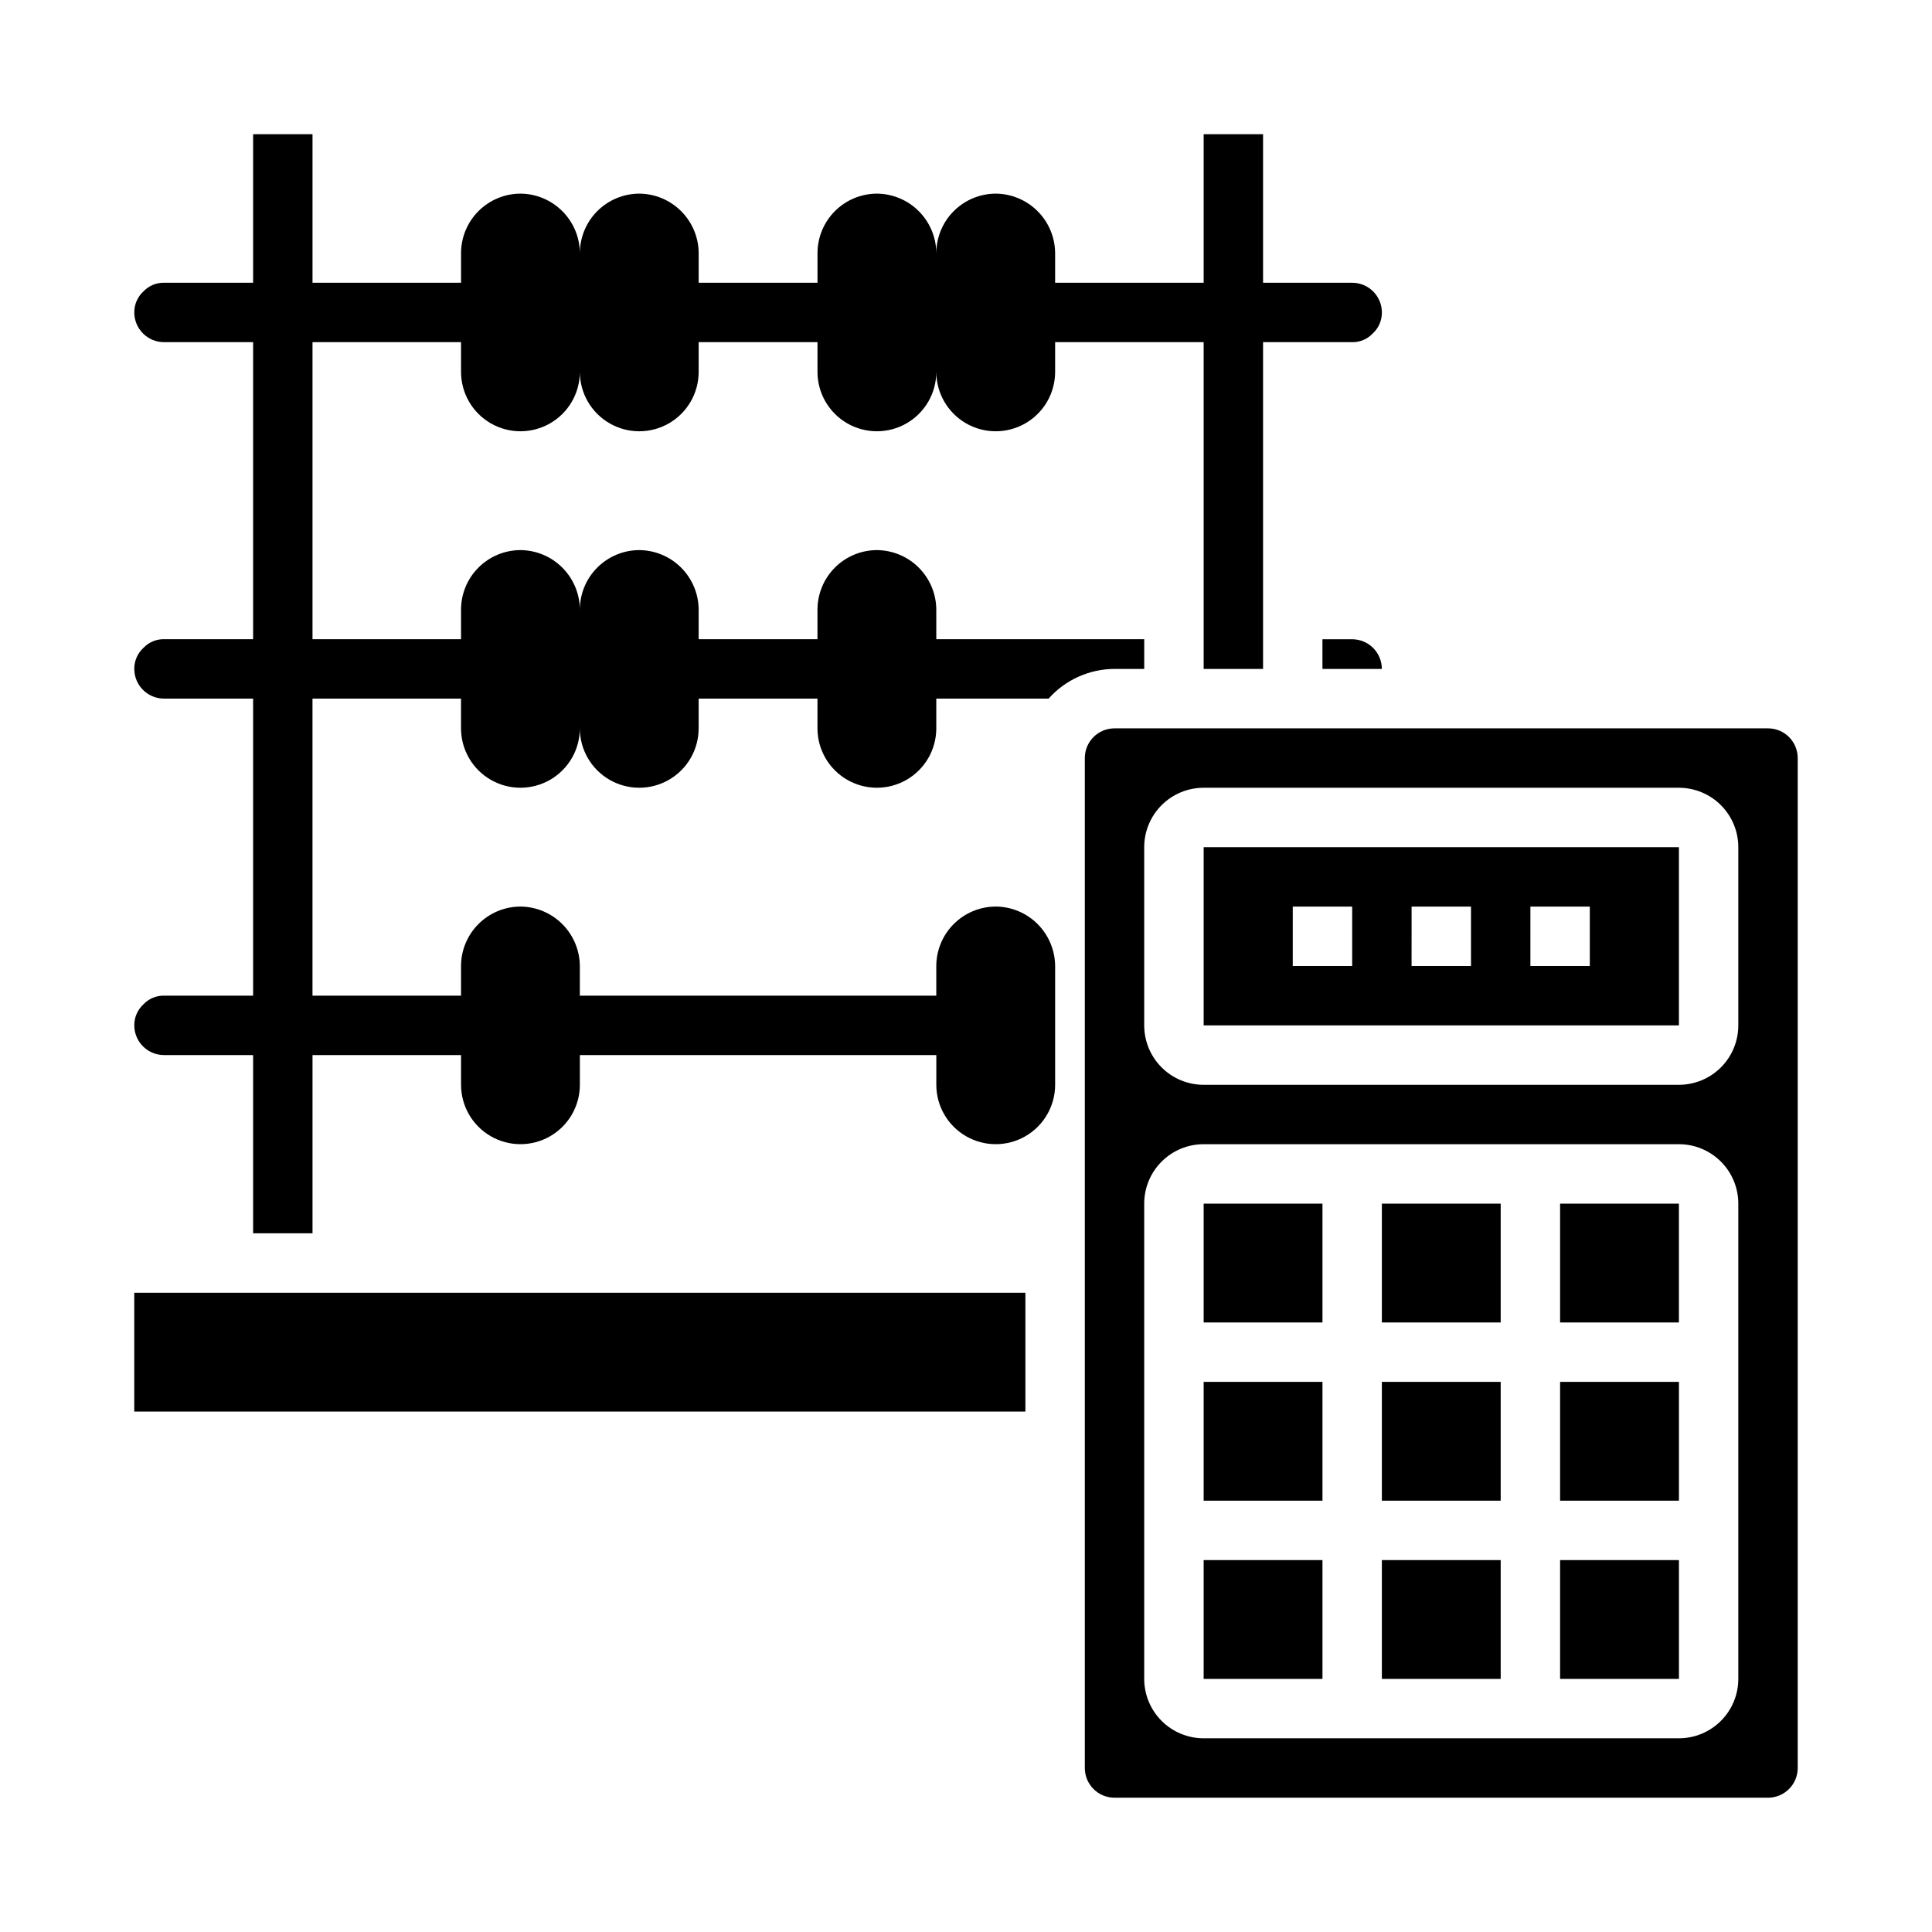<?xml version="1.0" encoding="UTF-8"?>
<!-- Uploaded to: ICON Repo, www.iconrepo.com, Generator: ICON Repo Mixer Tools -->
<svg fill="#000000" width="800px" height="800px" version="1.1" viewBox="144 144 512 512" xmlns="http://www.w3.org/2000/svg">
 <g>
  <path d="m179.58 486.59h236.16v31.488h-236.16z"/>
  <path d="m462.98 510.21h31.488v31.488h-31.488z"/>
  <path d="m462.98 462.98h31.488v31.488h-31.488z"/>
  <path d="m510.21 557.44h31.488v31.488h-31.488z"/>
  <path d="m510.21 510.21h31.488v31.488h-31.488z"/>
  <path d="m494.46 313.41v7.871h15.746c0-2.086-0.828-4.09-2.305-5.566-1.477-1.477-3.481-2.305-5.566-2.305z"/>
  <path d="m462.98 557.44h31.488v31.488h-31.488z"/>
  <path d="m510.21 462.98h31.488v31.488h-31.488z"/>
  <path d="m612.54 337.02h-173.18c-4.348 0-7.871 3.523-7.871 7.871v267.65c0 2.09 0.828 4.09 2.305 5.566 1.477 1.477 3.477 2.305 5.566 2.305h173.18c2.09 0 4.09-0.828 5.566-2.305s2.305-3.477 2.305-5.566v-267.65c0-2.09-0.828-4.09-2.305-5.566s-3.477-2.305-5.566-2.305zm-7.871 251.9c0 4.176-1.66 8.18-4.613 11.133s-6.957 4.613-11.133 4.613h-125.95c-4.176 0-8.184-1.66-11.133-4.613-2.953-2.953-4.613-6.957-4.613-11.133v-125.95c0-4.176 1.66-8.184 4.613-11.133 2.949-2.953 6.957-4.613 11.133-4.613h125.95c4.176 0 8.18 1.66 11.133 4.613 2.953 2.949 4.613 6.957 4.613 11.133zm0-173.18c0 4.176-1.66 8.18-4.613 11.133s-6.957 4.613-11.133 4.613h-125.95c-4.176 0-8.184-1.66-11.133-4.613-2.953-2.953-4.613-6.957-4.613-11.133v-47.23c0-4.176 1.66-8.18 4.613-11.133 2.949-2.953 6.957-4.613 11.133-4.613h125.95c4.176 0 8.18 1.66 11.133 4.613s4.613 6.957 4.613 11.133z"/>
  <path d="m462.98 415.74h125.95v-47.23h-125.95zm86.594-31.488h15.742v15.742l-15.746 0.004zm-31.488 0h15.742v15.742l-15.746 0.004zm-31.488 0h15.742v15.742l-15.746 0.004z"/>
  <path d="m557.44 557.44h31.496v31.488h-31.496z"/>
  <path d="m557.44 510.21h31.496v31.488h-31.496z"/>
  <path d="m557.44 462.98h31.488v31.488h-31.488z"/>
  <path d="m407.87 384.25c-4.172 0.012-8.168 1.676-11.121 4.625-2.949 2.949-4.609 6.949-4.625 11.121v7.871h-94.461v-7.871c-0.031-4.168-1.703-8.152-4.648-11.102-2.945-2.945-6.93-4.613-11.098-4.644-4.172 0.012-8.168 1.676-11.117 4.625-2.953 2.949-4.613 6.949-4.625 11.121v7.871h-39.363v-78.723h39.359v7.871l0.004 0.004c0 5.625 3 10.82 7.871 13.633s10.871 2.812 15.742 0c4.871-2.812 7.875-8.008 7.875-13.633 0 5.625 3 10.82 7.871 13.633s10.871 2.812 15.742 0 7.871-8.008 7.871-13.633v-7.875h31.488v7.875c0 5.625 3.004 10.82 7.875 13.633 4.871 2.812 10.871 2.812 15.742 0s7.871-8.008 7.871-13.633v-7.875h29.758c4.441-4.984 10.797-7.848 17.477-7.871h7.871v-7.871h-55.105v-7.871c-0.031-4.168-1.699-8.152-4.644-11.098-2.945-2.949-6.934-4.617-11.098-4.648-4.172 0.012-8.168 1.676-11.121 4.625-2.949 2.949-4.609 6.949-4.625 11.121v7.871h-31.488v-7.871c-0.027-4.168-1.699-8.152-4.644-11.098-2.945-2.949-6.93-4.617-11.098-4.648-4.172 0.012-8.168 1.676-11.117 4.625-2.953 2.949-4.613 6.949-4.625 11.121-0.031-4.168-1.703-8.152-4.648-11.098-2.945-2.949-6.93-4.617-11.098-4.648-4.172 0.012-8.168 1.676-11.117 4.625-2.953 2.949-4.613 6.949-4.625 11.121v7.871h-39.363v-78.719h39.359v7.871h0.004c0 5.625 3 10.82 7.871 13.633s10.871 2.812 15.742 0c4.871-2.812 7.875-8.008 7.875-13.633 0 5.625 3 10.82 7.871 13.633s10.871 2.812 15.742 0 7.871-8.008 7.871-13.633v-7.871h31.488v7.871c0 5.625 3.004 10.82 7.875 13.633 4.871 2.812 10.871 2.812 15.742 0s7.871-8.008 7.871-13.633c0 5.625 3.004 10.82 7.875 13.633s10.871 2.812 15.742 0c4.871-2.812 7.871-8.008 7.871-13.633v-7.871h39.359l0.004 86.59h15.742v-86.59h23.617c2.051 0.035 4.019-0.793 5.43-2.285 1.574-1.43 2.461-3.465 2.441-5.59 0-2.086-0.828-4.09-2.305-5.566-1.477-1.477-3.481-2.305-5.566-2.305h-23.617v-39.359h-15.742v39.359h-39.363v-7.871c-0.031-4.168-1.699-8.152-4.644-11.098-2.945-2.945-6.934-4.617-11.098-4.648-4.172 0.016-8.168 1.676-11.121 4.625-2.949 2.953-4.609 6.949-4.625 11.121-0.031-4.168-1.699-8.152-4.644-11.098-2.945-2.945-6.934-4.617-11.098-4.648-4.172 0.016-8.168 1.676-11.121 4.625-2.949 2.953-4.609 6.949-4.625 11.121v7.871h-31.488v-7.871c-0.027-4.168-1.699-8.152-4.644-11.098-2.945-2.945-6.93-4.617-11.098-4.648-4.172 0.016-8.168 1.676-11.117 4.625-2.953 2.953-4.613 6.949-4.625 11.121-0.031-4.168-1.703-8.152-4.648-11.098-2.945-2.945-6.93-4.617-11.098-4.648-4.172 0.016-8.168 1.676-11.117 4.625-2.953 2.953-4.613 6.949-4.625 11.121v7.871h-39.363v-39.359h-15.742v39.359h-23.617c-2.051-0.035-4.019 0.793-5.43 2.285-1.574 1.43-2.461 3.461-2.441 5.586 0 2.09 0.828 4.09 2.305 5.566 1.477 1.477 3.481 2.309 5.566 2.309h23.617v78.719h-23.617c-2.051-0.035-4.019 0.793-5.43 2.281-1.574 1.434-2.461 3.465-2.441 5.59 0 2.09 0.828 4.09 2.305 5.566 1.477 1.477 3.481 2.305 5.566 2.305h23.617v78.723h-23.617c-2.051-0.035-4.019 0.793-5.43 2.281-1.574 1.434-2.461 3.465-2.441 5.59 0 2.09 0.828 4.09 2.305 5.566 1.477 1.477 3.481 2.305 5.566 2.305h23.617v47.23h15.742v-47.23h39.359v7.871l0.004 0.004c0 5.625 3 10.82 7.871 13.633s10.871 2.812 15.742 0c4.871-2.812 7.875-8.008 7.875-13.633v-7.875h94.461v7.875c0 5.625 3.004 10.82 7.875 13.633s10.871 2.812 15.742 0c4.871-2.812 7.871-8.008 7.871-13.633v-31.488c-0.031-4.168-1.699-8.152-4.644-11.102-2.945-2.945-6.934-4.613-11.098-4.644z"/>
 </g>
</svg>